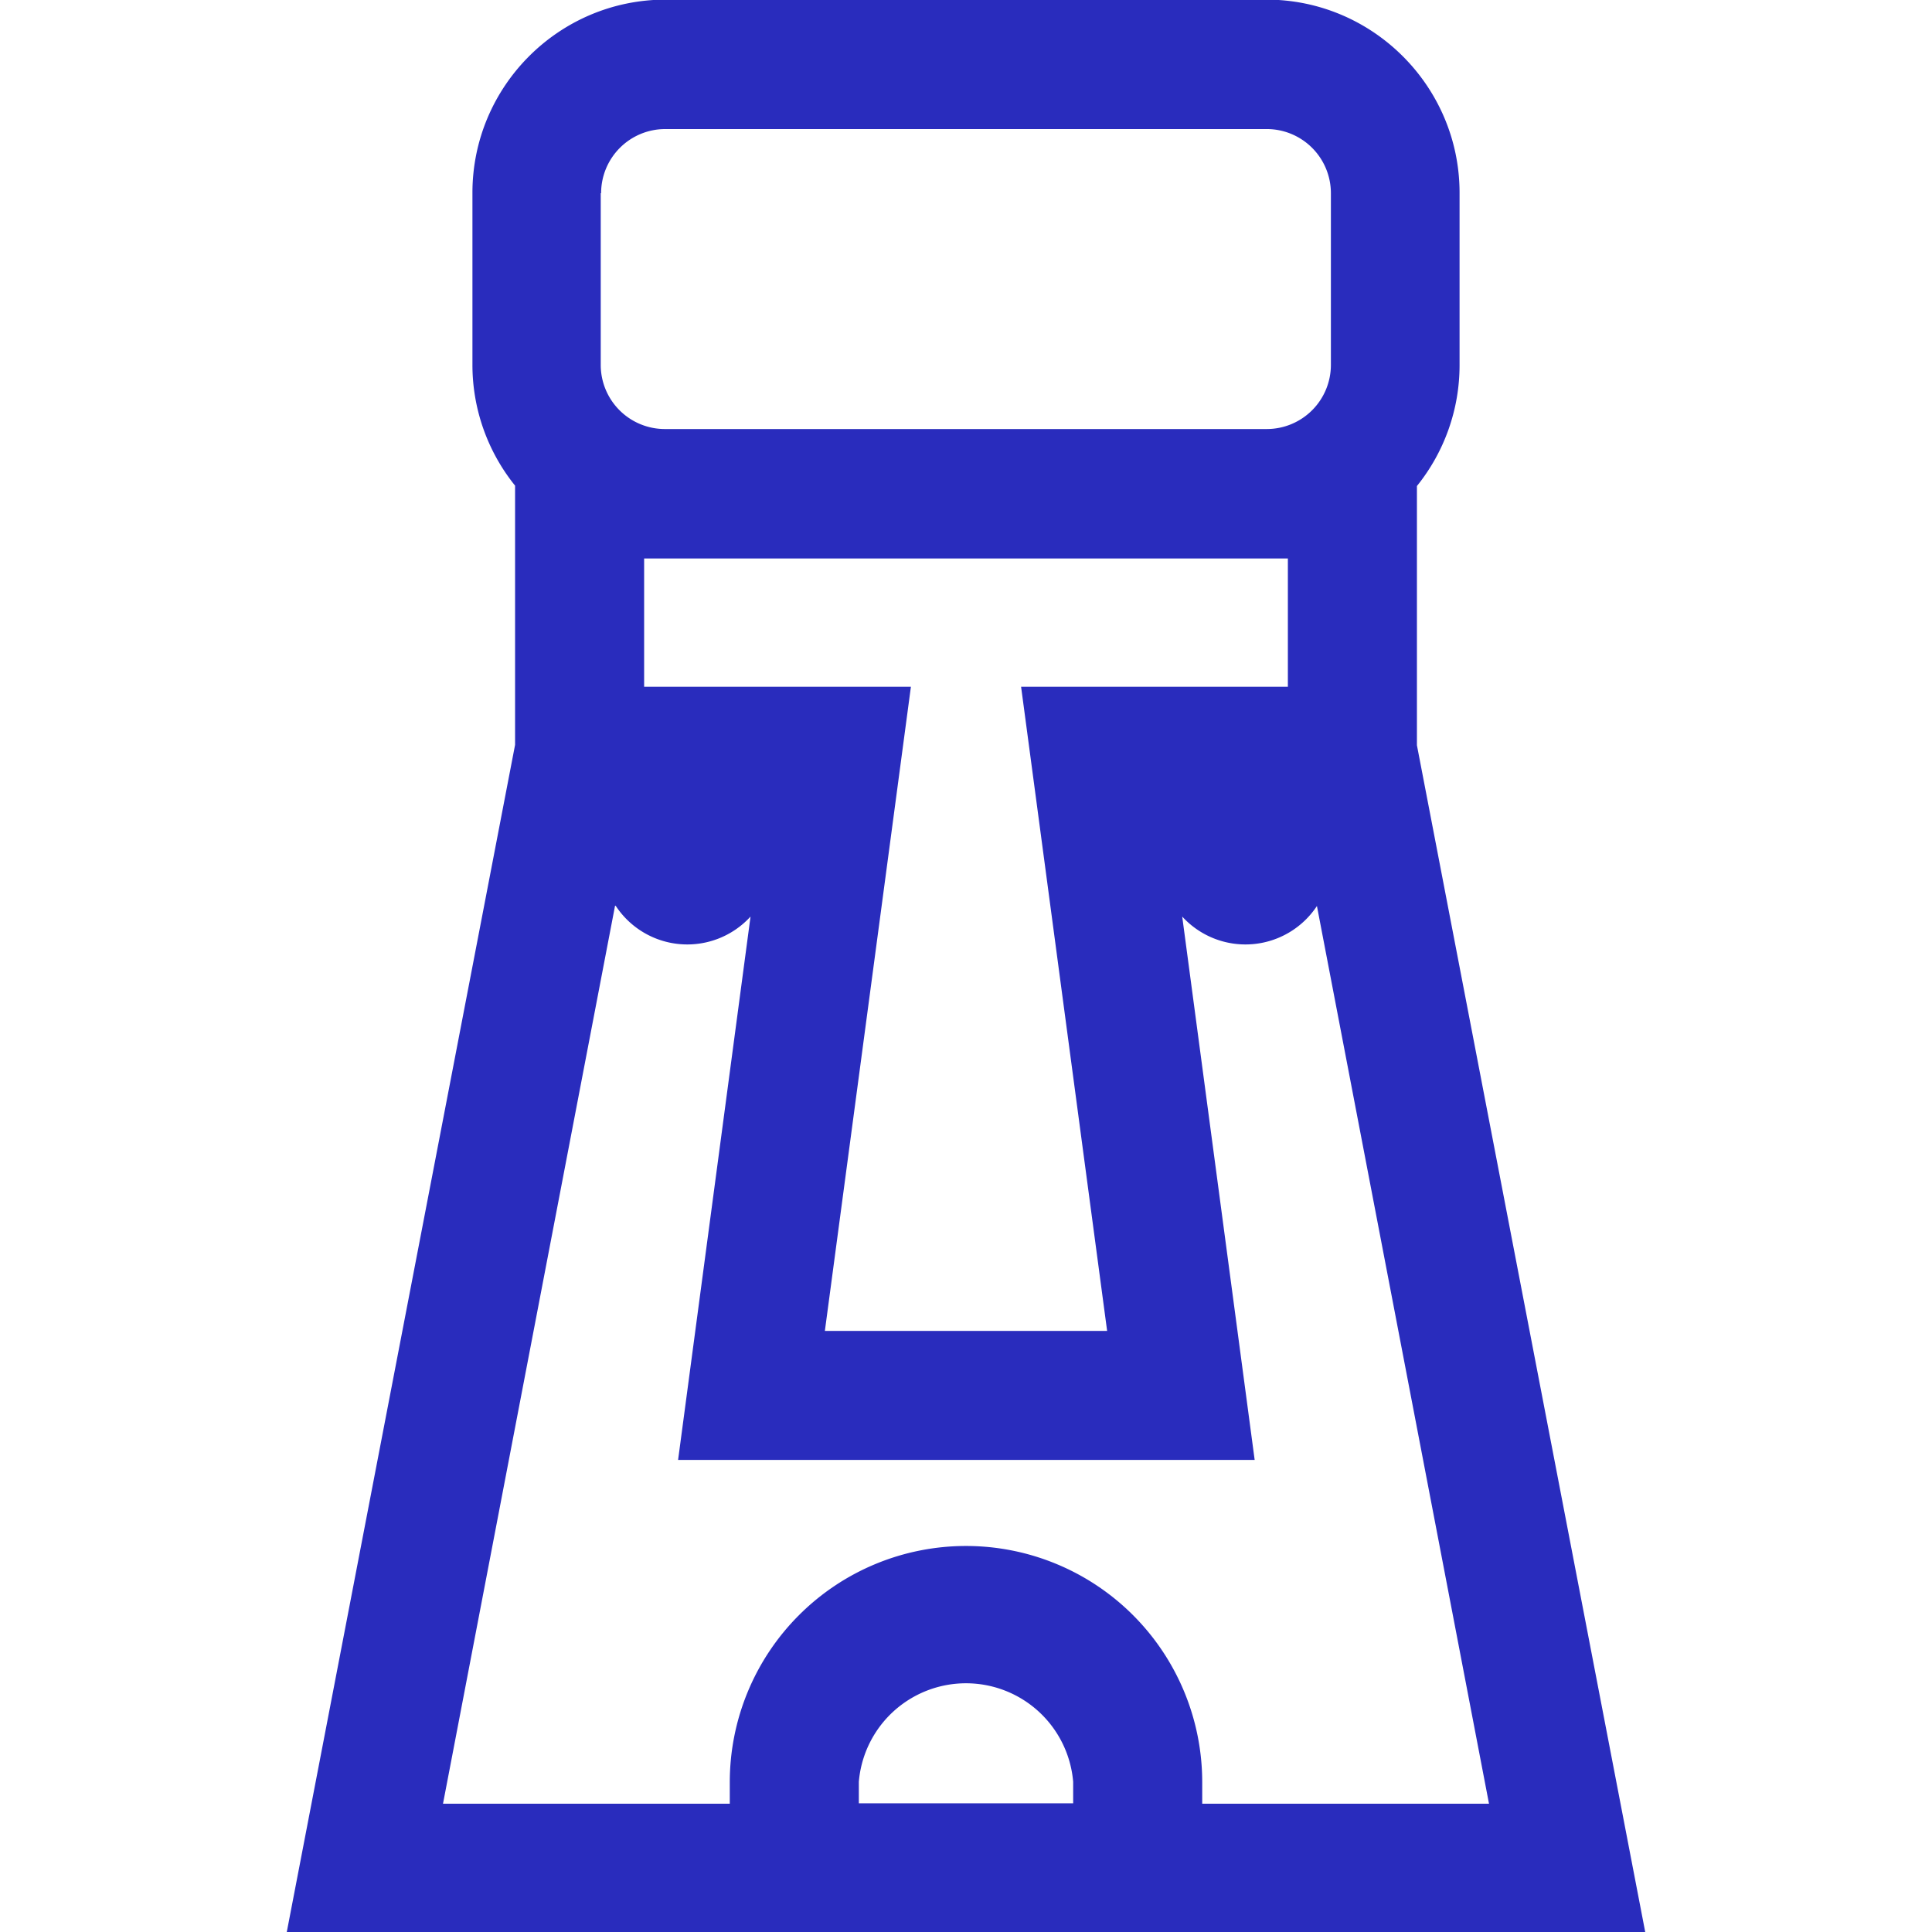 <?xml version="1.0" encoding="UTF-8"?> <svg xmlns="http://www.w3.org/2000/svg" viewBox="0 0 512 512" xml:space="preserve"><path fill="#292cbd" d="M76 512h360l-60.5-314.5v-68.7a51 51 0 0 0 11.3-32V51.1c0-28.2-23-51.2-51.2-51.2H176.4c-28.3 0-51.2 23-51.2 51.2v45.5a51 51 0 0 0 11.3 32.1v68.7L76 512zm208.4-34.1h-56.8v-5.7a28.5 28.5 0 0 1 56.8 0v5.7zM159.3 51.2a17 17 0 0 1 17-17h159.3a17 17 0 0 1 17.1 17v45.5a17 17 0 0 1-17 17H176.3a17 17 0 0 1-17.1-17V51.2zm134 301.5h-74.7L241.4 182h-70.7v-34h170.6v34h-70.7l22.8 170.7zM163.2 240.1a22.7 22.7 0 0 0 35.7 2.8l-19.2 144h152.8l-19.2-144a22.7 22.7 0 0 0 35.7-2.8L394.6 478h-76v-5.7a62.6 62.6 0 0 0-125.2 0v5.7h-76L163 240z"></path></svg> 
